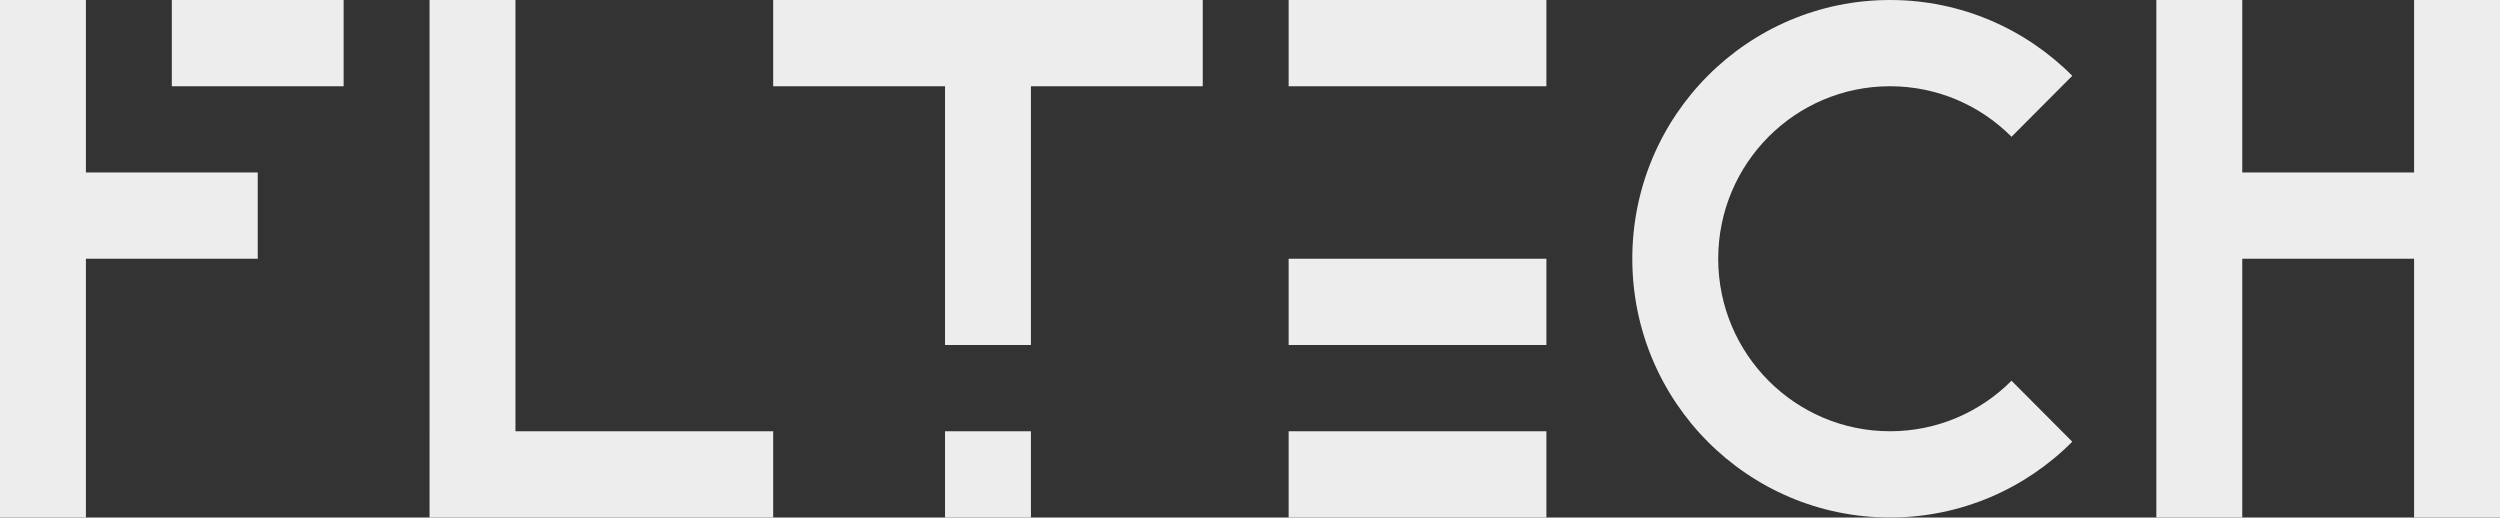 <?xml version="1.0" encoding="UTF-8"?> <svg xmlns="http://www.w3.org/2000/svg" width="657" height="136" viewBox="0 0 657 136" fill="none"><rect x="0" y="0" width="657" height="136" fill="#333333" stroke="none"/> <path fill-rule="evenodd" clip-rule="evenodd" d="M90.309 1.98157e-06V22.666H45.155V0L90.309 1.98157e-06ZM22.577 1.98157e-06H0V135.999H22.577V67.998H67.733V45.332H22.577V1.98157e-06ZM135.464 0H112.886V113.333L112.885 136H203.194V113.333H135.464V0ZM316.083 22.666V4.95392e-06H270.929H248.352L203.196 0V22.666H248.352V90.666H270.929V22.666H316.083ZM248.352 113.333H270.929V136H248.352V113.333ZM496.699 135.999C515.403 135.999 532.338 128.387 544.594 116.081L528.629 100.053C520.459 108.257 509.168 113.331 496.702 113.331C471.762 113.331 451.546 93.034 451.546 67.998C451.546 42.961 471.762 22.665 496.702 22.665C509.172 22.665 520.459 27.739 528.632 35.942L544.594 19.917C532.338 7.611 515.403 0 496.699 0C459.292 0 428.968 30.444 428.968 67.999C428.968 105.554 459.292 135.999 496.699 135.999ZM589.267 0H566.689V135.999H589.267V67.998H634.422V135.999H657V0H634.422V45.332H589.267V0ZM406.391 2.97235e-06V22.666H338.657V0L406.391 2.97235e-06ZM406.391 68V90.667H338.657V68H406.391ZM406.391 136V113.333H338.657V136H406.391Z" fill="#EDEDED"></path> </svg> 